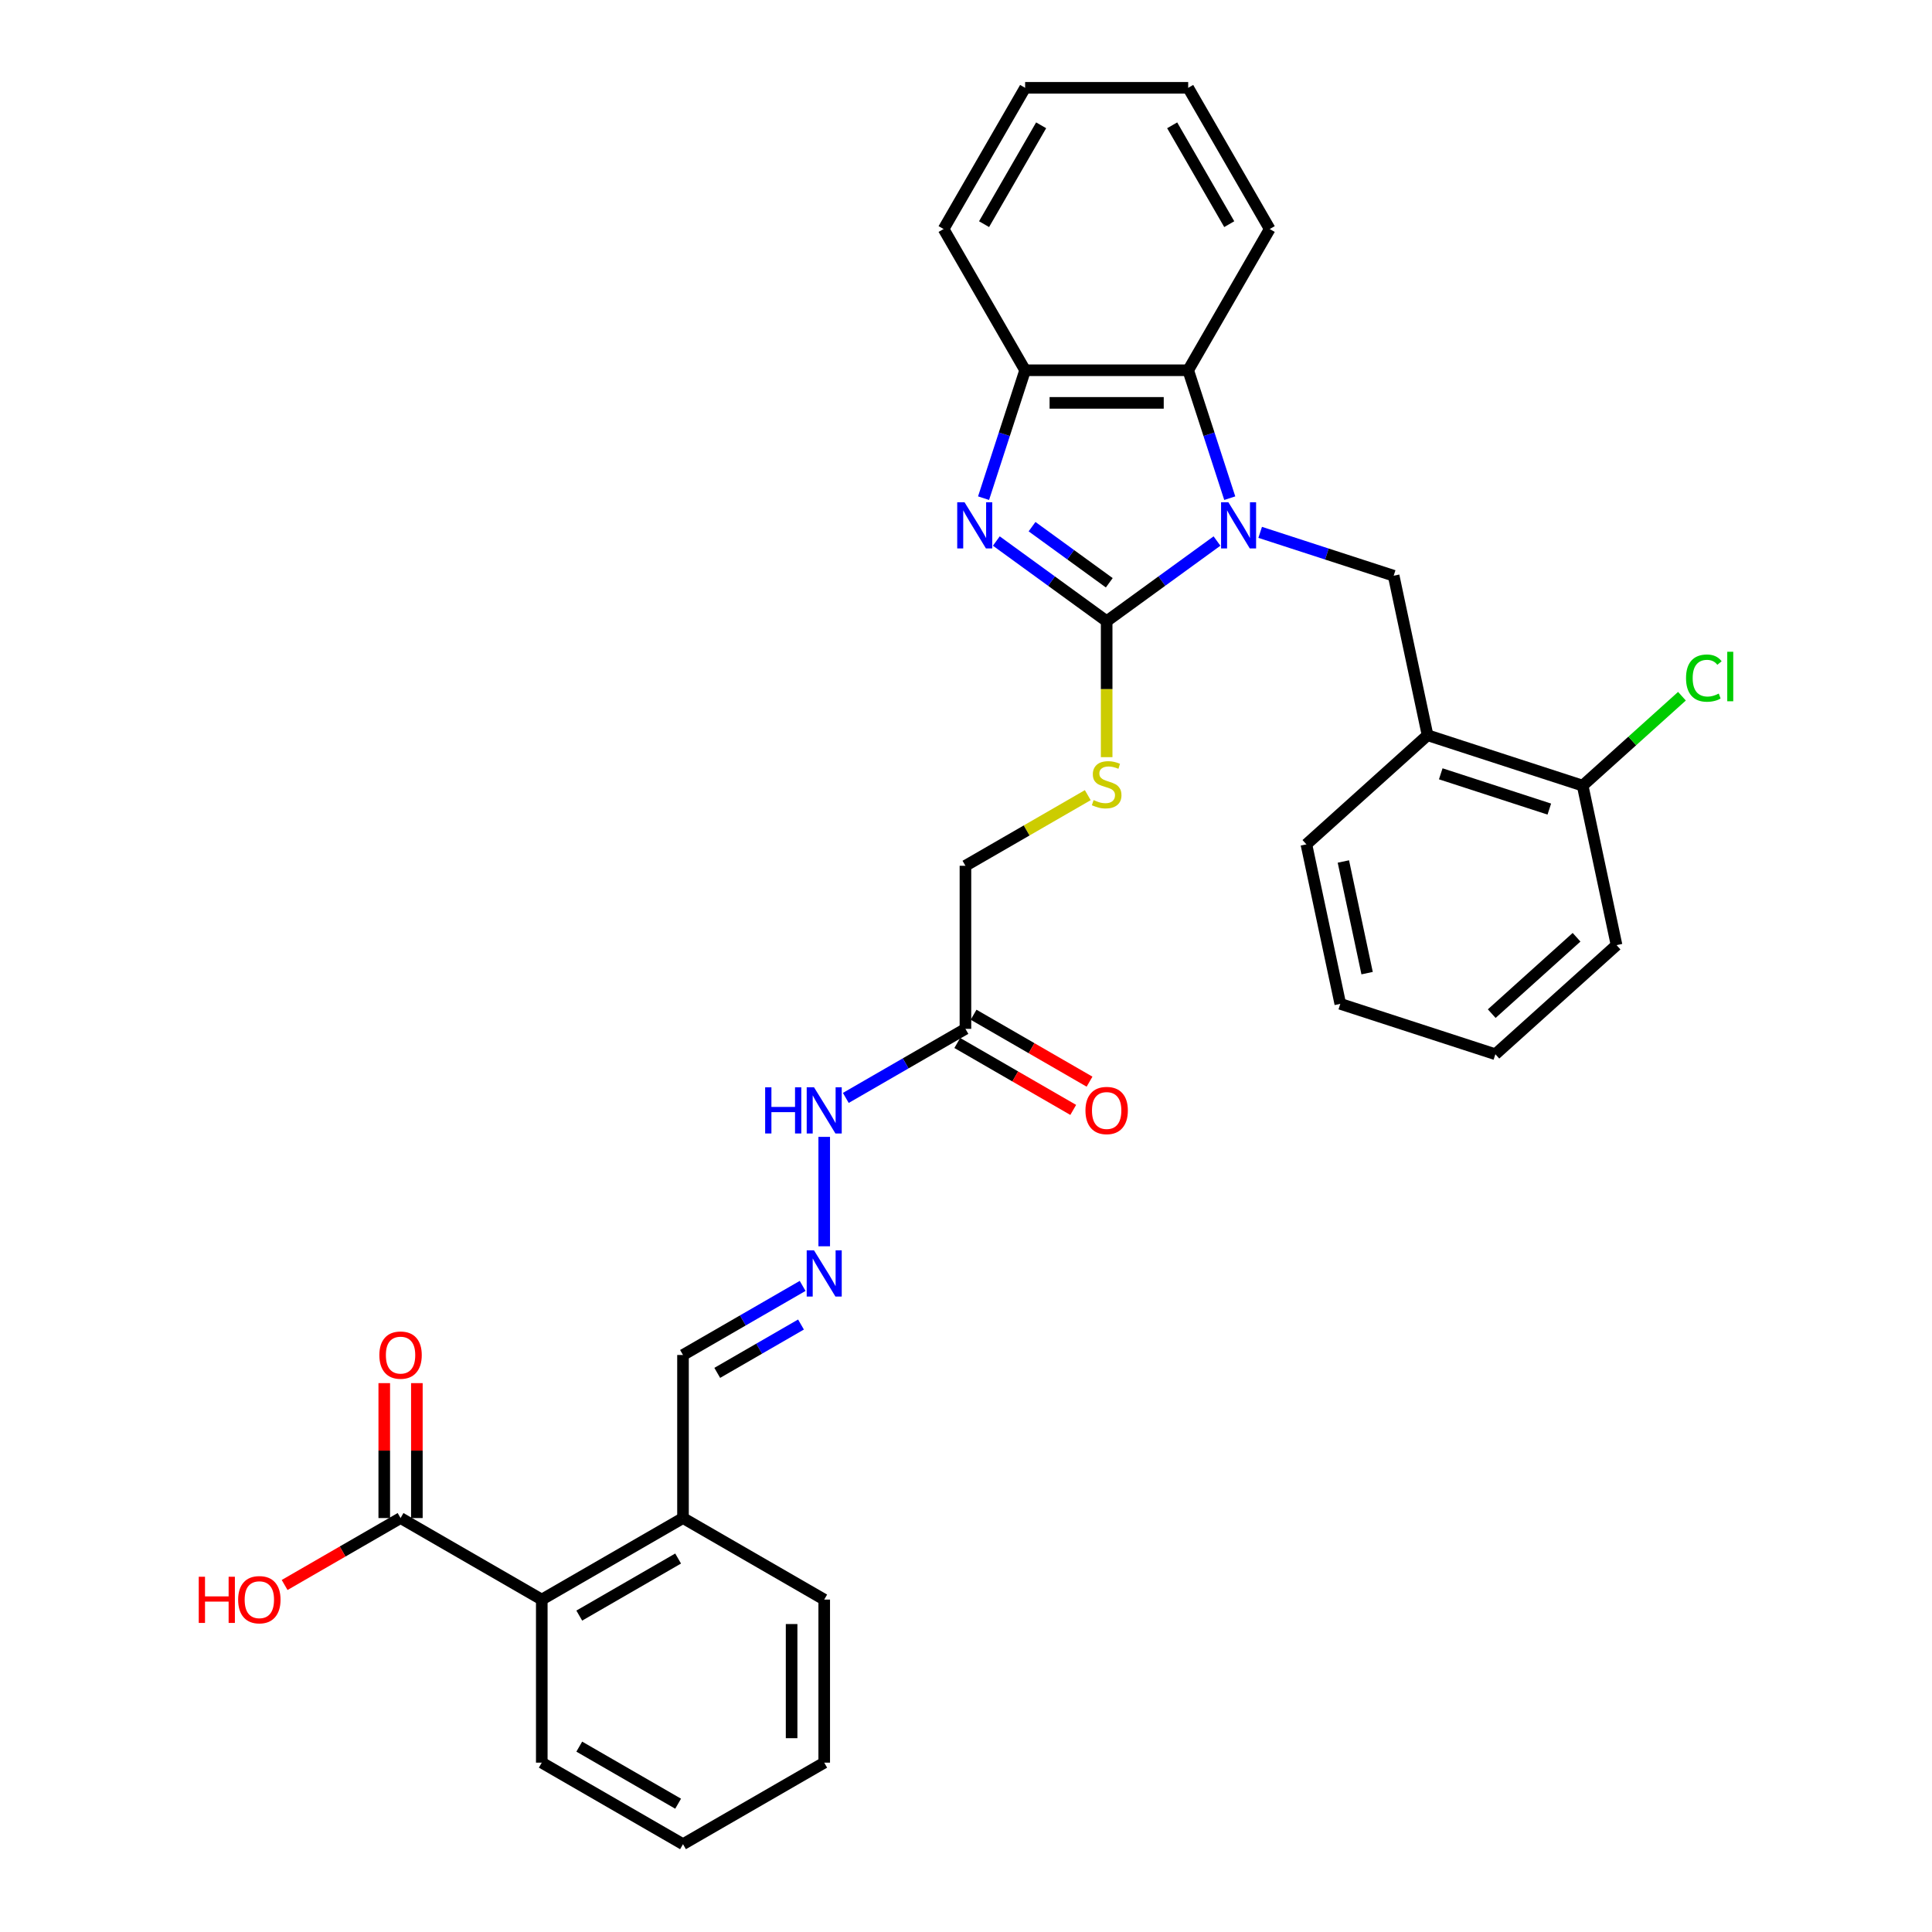 <?xml version='1.0' encoding='iso-8859-1'?>
<svg version='1.1' baseProfile='full'
              xmlns='http://www.w3.org/2000/svg'
                      xmlns:rdkit='http://www.rdkit.org/xml'
                      xmlns:xlink='http://www.w3.org/1999/xlink'
                  xml:space='preserve'
width='1000px' height='1000px' viewBox='0 0 1000 1000'>
<!-- END OF HEADER -->
<rect style='opacity:1.0;fill:#FFFFFF;stroke:none' width='1000' height='1000' x='0' y='0'> </rect>
<path class='bond-0' d='M 629.912,280.035 L 601.358,300.78' style='fill:none;fill-rule:evenodd;stroke:#0000FF;stroke-width:6px;stroke-linecap:butt;stroke-linejoin:miter;stroke-opacity:1' />
<path class='bond-0' d='M 601.358,300.78 L 572.804,321.526' style='fill:none;fill-rule:evenodd;stroke:#000000;stroke-width:6px;stroke-linecap:butt;stroke-linejoin:miter;stroke-opacity:1' />
<path class='bond-2' d='M 636.518,257.854 L 625.762,224.749' style='fill:none;fill-rule:evenodd;stroke:#0000FF;stroke-width:6px;stroke-linecap:butt;stroke-linejoin:miter;stroke-opacity:1' />
<path class='bond-2' d='M 625.762,224.749 L 615.005,191.644' style='fill:none;fill-rule:evenodd;stroke:#000000;stroke-width:6px;stroke-linecap:butt;stroke-linejoin:miter;stroke-opacity:1' />
<path class='bond-3' d='M 652.262,275.547 L 686.811,286.772' style='fill:none;fill-rule:evenodd;stroke:#0000FF;stroke-width:6px;stroke-linecap:butt;stroke-linejoin:miter;stroke-opacity:1' />
<path class='bond-3' d='M 686.811,286.772 L 721.359,297.997' style='fill:none;fill-rule:evenodd;stroke:#000000;stroke-width:6px;stroke-linecap:butt;stroke-linejoin:miter;stroke-opacity:1' />
<path class='bond-1' d='M 572.804,321.526 L 544.25,300.78' style='fill:none;fill-rule:evenodd;stroke:#000000;stroke-width:6px;stroke-linecap:butt;stroke-linejoin:miter;stroke-opacity:1' />
<path class='bond-1' d='M 544.25,300.78 L 515.696,280.035' style='fill:none;fill-rule:evenodd;stroke:#0000FF;stroke-width:6px;stroke-linecap:butt;stroke-linejoin:miter;stroke-opacity:1' />
<path class='bond-1' d='M 574.16,301.646 L 554.172,287.124' style='fill:none;fill-rule:evenodd;stroke:#000000;stroke-width:6px;stroke-linecap:butt;stroke-linejoin:miter;stroke-opacity:1' />
<path class='bond-1' d='M 554.172,287.124 L 534.184,272.602' style='fill:none;fill-rule:evenodd;stroke:#0000FF;stroke-width:6px;stroke-linecap:butt;stroke-linejoin:miter;stroke-opacity:1' />
<path class='bond-6' d='M 572.804,321.526 L 572.804,356.714' style='fill:none;fill-rule:evenodd;stroke:#000000;stroke-width:6px;stroke-linecap:butt;stroke-linejoin:miter;stroke-opacity:1' />
<path class='bond-6' d='M 572.804,356.714 L 572.804,391.901' style='fill:none;fill-rule:evenodd;stroke:#CCCC00;stroke-width:6px;stroke-linecap:butt;stroke-linejoin:miter;stroke-opacity:1' />
<path class='bond-32' d='M 509.09,257.854 L 519.846,224.749' style='fill:none;fill-rule:evenodd;stroke:#0000FF;stroke-width:6px;stroke-linecap:butt;stroke-linejoin:miter;stroke-opacity:1' />
<path class='bond-32' d='M 519.846,224.749 L 530.603,191.644' style='fill:none;fill-rule:evenodd;stroke:#000000;stroke-width:6px;stroke-linecap:butt;stroke-linejoin:miter;stroke-opacity:1' />
<path class='bond-4' d='M 615.005,191.644 L 530.603,191.644' style='fill:none;fill-rule:evenodd;stroke:#000000;stroke-width:6px;stroke-linecap:butt;stroke-linejoin:miter;stroke-opacity:1' />
<path class='bond-4' d='M 602.345,208.525 L 543.263,208.525' style='fill:none;fill-rule:evenodd;stroke:#000000;stroke-width:6px;stroke-linecap:butt;stroke-linejoin:miter;stroke-opacity:1' />
<path class='bond-20' d='M 615.005,191.644 L 657.207,118.549' style='fill:none;fill-rule:evenodd;stroke:#000000;stroke-width:6px;stroke-linecap:butt;stroke-linejoin:miter;stroke-opacity:1' />
<path class='bond-5' d='M 721.359,297.997 L 738.907,380.556' style='fill:none;fill-rule:evenodd;stroke:#000000;stroke-width:6px;stroke-linecap:butt;stroke-linejoin:miter;stroke-opacity:1' />
<path class='bond-21' d='M 530.603,191.644 L 488.402,118.549' style='fill:none;fill-rule:evenodd;stroke:#000000;stroke-width:6px;stroke-linecap:butt;stroke-linejoin:miter;stroke-opacity:1' />
<path class='bond-12' d='M 738.907,380.556 L 819.179,406.637' style='fill:none;fill-rule:evenodd;stroke:#000000;stroke-width:6px;stroke-linecap:butt;stroke-linejoin:miter;stroke-opacity:1' />
<path class='bond-12' d='M 745.732,400.522 L 801.922,418.78' style='fill:none;fill-rule:evenodd;stroke:#000000;stroke-width:6px;stroke-linecap:butt;stroke-linejoin:miter;stroke-opacity:1' />
<path class='bond-22' d='M 738.907,380.556 L 676.184,437.032' style='fill:none;fill-rule:evenodd;stroke:#000000;stroke-width:6px;stroke-linecap:butt;stroke-linejoin:miter;stroke-opacity:1' />
<path class='bond-16' d='M 563.03,411.572 L 531.37,429.851' style='fill:none;fill-rule:evenodd;stroke:#CCCC00;stroke-width:6px;stroke-linecap:butt;stroke-linejoin:miter;stroke-opacity:1' />
<path class='bond-16' d='M 531.37,429.851 L 499.709,448.13' style='fill:none;fill-rule:evenodd;stroke:#000000;stroke-width:6px;stroke-linecap:butt;stroke-linejoin:miter;stroke-opacity:1' />
<path class='bond-7' d='M 207.33,785.74 L 280.425,827.942' style='fill:none;fill-rule:evenodd;stroke:#000000;stroke-width:6px;stroke-linecap:butt;stroke-linejoin:miter;stroke-opacity:1' />
<path class='bond-15' d='M 215.771,785.74 L 215.771,750.823' style='fill:none;fill-rule:evenodd;stroke:#000000;stroke-width:6px;stroke-linecap:butt;stroke-linejoin:miter;stroke-opacity:1' />
<path class='bond-15' d='M 215.771,750.823 L 215.771,715.906' style='fill:none;fill-rule:evenodd;stroke:#FF0000;stroke-width:6px;stroke-linecap:butt;stroke-linejoin:miter;stroke-opacity:1' />
<path class='bond-15' d='M 198.89,785.74 L 198.89,750.823' style='fill:none;fill-rule:evenodd;stroke:#000000;stroke-width:6px;stroke-linecap:butt;stroke-linejoin:miter;stroke-opacity:1' />
<path class='bond-15' d='M 198.89,750.823 L 198.89,715.906' style='fill:none;fill-rule:evenodd;stroke:#FF0000;stroke-width:6px;stroke-linecap:butt;stroke-linejoin:miter;stroke-opacity:1' />
<path class='bond-18' d='M 207.33,785.74 L 177.324,803.064' style='fill:none;fill-rule:evenodd;stroke:#000000;stroke-width:6px;stroke-linecap:butt;stroke-linejoin:miter;stroke-opacity:1' />
<path class='bond-18' d='M 177.324,803.064 L 147.318,820.388' style='fill:none;fill-rule:evenodd;stroke:#FF0000;stroke-width:6px;stroke-linecap:butt;stroke-linejoin:miter;stroke-opacity:1' />
<path class='bond-8' d='M 499.709,532.533 L 499.709,448.13' style='fill:none;fill-rule:evenodd;stroke:#000000;stroke-width:6px;stroke-linecap:butt;stroke-linejoin:miter;stroke-opacity:1' />
<path class='bond-11' d='M 499.709,532.533 L 468.75,550.407' style='fill:none;fill-rule:evenodd;stroke:#000000;stroke-width:6px;stroke-linecap:butt;stroke-linejoin:miter;stroke-opacity:1' />
<path class='bond-11' d='M 468.75,550.407 L 437.79,568.282' style='fill:none;fill-rule:evenodd;stroke:#0000FF;stroke-width:6px;stroke-linecap:butt;stroke-linejoin:miter;stroke-opacity:1' />
<path class='bond-14' d='M 495.489,539.842 L 525.496,557.166' style='fill:none;fill-rule:evenodd;stroke:#000000;stroke-width:6px;stroke-linecap:butt;stroke-linejoin:miter;stroke-opacity:1' />
<path class='bond-14' d='M 525.496,557.166 L 555.502,574.49' style='fill:none;fill-rule:evenodd;stroke:#FF0000;stroke-width:6px;stroke-linecap:butt;stroke-linejoin:miter;stroke-opacity:1' />
<path class='bond-14' d='M 503.93,525.223 L 533.936,542.547' style='fill:none;fill-rule:evenodd;stroke:#000000;stroke-width:6px;stroke-linecap:butt;stroke-linejoin:miter;stroke-opacity:1' />
<path class='bond-14' d='M 533.936,542.547 L 563.942,559.871' style='fill:none;fill-rule:evenodd;stroke:#FF0000;stroke-width:6px;stroke-linecap:butt;stroke-linejoin:miter;stroke-opacity:1' />
<path class='bond-9' d='M 280.425,827.942 L 353.52,785.74' style='fill:none;fill-rule:evenodd;stroke:#000000;stroke-width:6px;stroke-linecap:butt;stroke-linejoin:miter;stroke-opacity:1' />
<path class='bond-9' d='M 299.83,836.23 L 350.996,806.689' style='fill:none;fill-rule:evenodd;stroke:#000000;stroke-width:6px;stroke-linecap:butt;stroke-linejoin:miter;stroke-opacity:1' />
<path class='bond-23' d='M 280.425,827.942 L 280.425,912.344' style='fill:none;fill-rule:evenodd;stroke:#000000;stroke-width:6px;stroke-linecap:butt;stroke-linejoin:miter;stroke-opacity:1' />
<path class='bond-10' d='M 426.615,645.075 L 426.615,588.444' style='fill:none;fill-rule:evenodd;stroke:#0000FF;stroke-width:6px;stroke-linecap:butt;stroke-linejoin:miter;stroke-opacity:1' />
<path class='bond-17' d='M 415.44,665.588 L 384.48,683.463' style='fill:none;fill-rule:evenodd;stroke:#0000FF;stroke-width:6px;stroke-linecap:butt;stroke-linejoin:miter;stroke-opacity:1' />
<path class='bond-17' d='M 384.48,683.463 L 353.52,701.338' style='fill:none;fill-rule:evenodd;stroke:#000000;stroke-width:6px;stroke-linecap:butt;stroke-linejoin:miter;stroke-opacity:1' />
<path class='bond-17' d='M 414.592,685.57 L 392.92,698.082' style='fill:none;fill-rule:evenodd;stroke:#0000FF;stroke-width:6px;stroke-linecap:butt;stroke-linejoin:miter;stroke-opacity:1' />
<path class='bond-17' d='M 392.92,698.082 L 371.248,710.594' style='fill:none;fill-rule:evenodd;stroke:#000000;stroke-width:6px;stroke-linecap:butt;stroke-linejoin:miter;stroke-opacity:1' />
<path class='bond-19' d='M 819.179,406.637 L 844.877,383.499' style='fill:none;fill-rule:evenodd;stroke:#000000;stroke-width:6px;stroke-linecap:butt;stroke-linejoin:miter;stroke-opacity:1' />
<path class='bond-19' d='M 844.877,383.499 L 870.575,360.36' style='fill:none;fill-rule:evenodd;stroke:#00CC00;stroke-width:6px;stroke-linecap:butt;stroke-linejoin:miter;stroke-opacity:1' />
<path class='bond-24' d='M 819.179,406.637 L 836.727,489.196' style='fill:none;fill-rule:evenodd;stroke:#000000;stroke-width:6px;stroke-linecap:butt;stroke-linejoin:miter;stroke-opacity:1' />
<path class='bond-13' d='M 353.52,785.74 L 353.52,701.338' style='fill:none;fill-rule:evenodd;stroke:#000000;stroke-width:6px;stroke-linecap:butt;stroke-linejoin:miter;stroke-opacity:1' />
<path class='bond-25' d='M 353.52,785.74 L 426.615,827.942' style='fill:none;fill-rule:evenodd;stroke:#000000;stroke-width:6px;stroke-linecap:butt;stroke-linejoin:miter;stroke-opacity:1' />
<path class='bond-26' d='M 657.207,118.549 L 615.005,45.455' style='fill:none;fill-rule:evenodd;stroke:#000000;stroke-width:6px;stroke-linecap:butt;stroke-linejoin:miter;stroke-opacity:1' />
<path class='bond-26' d='M 636.258,116.025 L 606.717,64.859' style='fill:none;fill-rule:evenodd;stroke:#000000;stroke-width:6px;stroke-linecap:butt;stroke-linejoin:miter;stroke-opacity:1' />
<path class='bond-33' d='M 488.402,118.549 L 530.603,45.455' style='fill:none;fill-rule:evenodd;stroke:#000000;stroke-width:6px;stroke-linecap:butt;stroke-linejoin:miter;stroke-opacity:1' />
<path class='bond-33' d='M 509.351,116.025 L 538.892,64.859' style='fill:none;fill-rule:evenodd;stroke:#000000;stroke-width:6px;stroke-linecap:butt;stroke-linejoin:miter;stroke-opacity:1' />
<path class='bond-27' d='M 676.184,437.032 L 693.732,519.59' style='fill:none;fill-rule:evenodd;stroke:#000000;stroke-width:6px;stroke-linecap:butt;stroke-linejoin:miter;stroke-opacity:1' />
<path class='bond-27' d='M 695.328,445.906 L 707.612,503.697' style='fill:none;fill-rule:evenodd;stroke:#000000;stroke-width:6px;stroke-linecap:butt;stroke-linejoin:miter;stroke-opacity:1' />
<path class='bond-35' d='M 280.425,912.344 L 353.52,954.545' style='fill:none;fill-rule:evenodd;stroke:#000000;stroke-width:6px;stroke-linecap:butt;stroke-linejoin:miter;stroke-opacity:1' />
<path class='bond-35' d='M 299.83,904.055 L 350.996,933.596' style='fill:none;fill-rule:evenodd;stroke:#000000;stroke-width:6px;stroke-linecap:butt;stroke-linejoin:miter;stroke-opacity:1' />
<path class='bond-34' d='M 836.727,489.196 L 774.004,545.672' style='fill:none;fill-rule:evenodd;stroke:#000000;stroke-width:6px;stroke-linecap:butt;stroke-linejoin:miter;stroke-opacity:1' />
<path class='bond-34' d='M 816.023,485.122 L 772.117,524.656' style='fill:none;fill-rule:evenodd;stroke:#000000;stroke-width:6px;stroke-linecap:butt;stroke-linejoin:miter;stroke-opacity:1' />
<path class='bond-31' d='M 426.615,827.942 L 426.615,912.344' style='fill:none;fill-rule:evenodd;stroke:#000000;stroke-width:6px;stroke-linecap:butt;stroke-linejoin:miter;stroke-opacity:1' />
<path class='bond-31' d='M 409.734,840.602 L 409.734,899.684' style='fill:none;fill-rule:evenodd;stroke:#000000;stroke-width:6px;stroke-linecap:butt;stroke-linejoin:miter;stroke-opacity:1' />
<path class='bond-28' d='M 615.005,45.455 L 530.603,45.455' style='fill:none;fill-rule:evenodd;stroke:#000000;stroke-width:6px;stroke-linecap:butt;stroke-linejoin:miter;stroke-opacity:1' />
<path class='bond-30' d='M 693.732,519.59 L 774.004,545.672' style='fill:none;fill-rule:evenodd;stroke:#000000;stroke-width:6px;stroke-linecap:butt;stroke-linejoin:miter;stroke-opacity:1' />
<path class='bond-29' d='M 353.52,954.545 L 426.615,912.344' style='fill:none;fill-rule:evenodd;stroke:#000000;stroke-width:6px;stroke-linecap:butt;stroke-linejoin:miter;stroke-opacity:1' />
<path  class='atom-0' d='M 635.804 259.964
L 643.636 272.625
Q 644.413 273.874, 645.662 276.136
Q 646.911 278.398, 646.979 278.533
L 646.979 259.964
L 650.152 259.964
L 650.152 283.867
L 646.877 283.867
L 638.471 270.025
Q 637.492 268.405, 636.445 266.548
Q 635.432 264.691, 635.128 264.117
L 635.128 283.867
L 632.022 283.867
L 632.022 259.964
L 635.804 259.964
' fill='#0000FF'/>
<path  class='atom-2' d='M 499.238 259.964
L 507.07 272.625
Q 507.847 273.874, 509.096 276.136
Q 510.345 278.398, 510.412 278.533
L 510.412 259.964
L 513.586 259.964
L 513.586 283.867
L 510.311 283.867
L 501.905 270.025
Q 500.926 268.405, 499.879 266.548
Q 498.866 264.691, 498.562 264.117
L 498.562 283.867
L 495.456 283.867
L 495.456 259.964
L 499.238 259.964
' fill='#0000FF'/>
<path  class='atom-7' d='M 566.052 414.133
Q 566.322 414.234, 567.436 414.707
Q 568.55 415.179, 569.766 415.483
Q 571.015 415.753, 572.23 415.753
Q 574.492 415.753, 575.809 414.673
Q 577.126 413.559, 577.126 411.634
Q 577.126 410.318, 576.45 409.507
Q 575.809 408.697, 574.796 408.258
Q 573.783 407.819, 572.095 407.313
Q 569.968 406.672, 568.685 406.064
Q 567.436 405.456, 566.525 404.173
Q 565.647 402.89, 565.647 400.73
Q 565.647 397.725, 567.673 395.868
Q 569.732 394.011, 573.783 394.011
Q 576.552 394.011, 579.691 395.328
L 578.915 397.927
Q 576.045 396.746, 573.885 396.746
Q 571.555 396.746, 570.272 397.725
Q 568.989 398.67, 569.023 400.324
Q 569.023 401.607, 569.664 402.384
Q 570.34 403.16, 571.285 403.599
Q 572.264 404.038, 573.885 404.545
Q 576.045 405.22, 577.328 405.895
Q 578.611 406.57, 579.523 407.954
Q 580.468 409.305, 580.468 411.634
Q 580.468 414.943, 578.24 416.732
Q 576.045 418.488, 572.365 418.488
Q 570.238 418.488, 568.618 418.015
Q 567.031 417.576, 565.14 416.8
L 566.052 414.133
' fill='#CCCC00'/>
<path  class='atom-11' d='M 421.331 647.185
L 429.164 659.845
Q 429.94 661.095, 431.189 663.357
Q 432.438 665.619, 432.506 665.754
L 432.506 647.185
L 435.68 647.185
L 435.68 671.088
L 432.405 671.088
L 423.998 657.246
Q 423.019 655.625, 421.973 653.768
Q 420.96 651.912, 420.656 651.338
L 420.656 671.088
L 417.55 671.088
L 417.55 647.185
L 421.331 647.185
' fill='#0000FF'/>
<path  class='atom-12' d='M 396.044 562.783
L 399.285 562.783
L 399.285 572.945
L 411.507 572.945
L 411.507 562.783
L 414.748 562.783
L 414.748 586.685
L 411.507 586.685
L 411.507 575.645
L 399.285 575.645
L 399.285 586.685
L 396.044 586.685
L 396.044 562.783
' fill='#0000FF'/>
<path  class='atom-12' d='M 421.331 562.783
L 429.164 575.443
Q 429.94 576.692, 431.189 578.954
Q 432.438 581.216, 432.506 581.351
L 432.506 562.783
L 435.68 562.783
L 435.68 586.685
L 432.405 586.685
L 423.998 572.843
Q 423.019 571.223, 421.973 569.366
Q 420.96 567.509, 420.656 566.935
L 420.656 586.685
L 417.55 586.685
L 417.55 562.783
L 421.331 562.783
' fill='#0000FF'/>
<path  class='atom-15' d='M 561.832 574.801
Q 561.832 569.062, 564.668 565.855
Q 567.504 562.647, 572.804 562.647
Q 578.105 562.647, 580.941 565.855
Q 583.777 569.062, 583.777 574.801
Q 583.777 580.608, 580.907 583.917
Q 578.037 587.192, 572.804 587.192
Q 567.537 587.192, 564.668 583.917
Q 561.832 580.642, 561.832 574.801
M 572.804 584.491
Q 576.45 584.491, 578.409 582.06
Q 580.4 579.596, 580.4 574.801
Q 580.4 570.109, 578.409 567.745
Q 576.45 565.348, 572.804 565.348
Q 569.158 565.348, 567.166 567.712
Q 565.208 570.075, 565.208 574.801
Q 565.208 579.629, 567.166 582.06
Q 569.158 584.491, 572.804 584.491
' fill='#FF0000'/>
<path  class='atom-16' d='M 196.358 701.405
Q 196.358 695.666, 199.194 692.459
Q 202.03 689.251, 207.33 689.251
Q 212.631 689.251, 215.467 692.459
Q 218.303 695.666, 218.303 701.405
Q 218.303 707.212, 215.433 710.521
Q 212.563 713.796, 207.33 713.796
Q 202.064 713.796, 199.194 710.521
Q 196.358 707.246, 196.358 701.405
M 207.33 711.095
Q 210.977 711.095, 212.935 708.664
Q 214.927 706.199, 214.927 701.405
Q 214.927 696.713, 212.935 694.349
Q 210.977 691.952, 207.33 691.952
Q 203.684 691.952, 201.692 694.315
Q 199.734 696.679, 199.734 701.405
Q 199.734 706.233, 201.692 708.664
Q 203.684 711.095, 207.33 711.095
' fill='#FF0000'/>
<path  class='atom-19' d='M 102.872 816.125
L 106.113 816.125
L 106.113 826.287
L 118.334 826.287
L 118.334 816.125
L 121.575 816.125
L 121.575 840.028
L 118.334 840.028
L 118.334 828.988
L 106.113 828.988
L 106.113 840.028
L 102.872 840.028
L 102.872 816.125
' fill='#FF0000'/>
<path  class='atom-19' d='M 123.263 828.009
Q 123.263 822.27, 126.099 819.062
Q 128.935 815.855, 134.236 815.855
Q 139.536 815.855, 142.372 819.062
Q 145.208 822.27, 145.208 828.009
Q 145.208 833.816, 142.338 837.125
Q 139.469 840.399, 134.236 840.399
Q 128.969 840.399, 126.099 837.125
Q 123.263 833.85, 123.263 828.009
M 134.236 837.699
Q 137.882 837.699, 139.84 835.268
Q 141.832 832.803, 141.832 828.009
Q 141.832 823.316, 139.84 820.953
Q 137.882 818.556, 134.236 818.556
Q 130.589 818.556, 128.598 820.919
Q 126.639 823.283, 126.639 828.009
Q 126.639 832.837, 128.598 835.268
Q 130.589 837.699, 134.236 837.699
' fill='#FF0000'/>
<path  class='atom-20' d='M 872.685 350.988
Q 872.685 345.046, 875.454 341.94
Q 878.256 338.801, 883.556 338.801
Q 888.486 338.801, 891.119 342.278
L 888.891 344.101
Q 886.966 341.569, 883.556 341.569
Q 879.944 341.569, 878.02 344
Q 876.129 346.397, 876.129 350.988
Q 876.129 355.715, 878.087 358.146
Q 880.079 360.576, 883.928 360.576
Q 886.561 360.576, 889.633 358.99
L 890.579 361.522
Q 889.33 362.332, 887.439 362.805
Q 885.548 363.277, 883.455 363.277
Q 878.256 363.277, 875.454 360.104
Q 872.685 356.93, 872.685 350.988
' fill='#00CC00'/>
<path  class='atom-20' d='M 894.022 337.349
L 897.128 337.349
L 897.128 362.973
L 894.022 362.973
L 894.022 337.349
' fill='#00CC00'/>
</svg>

